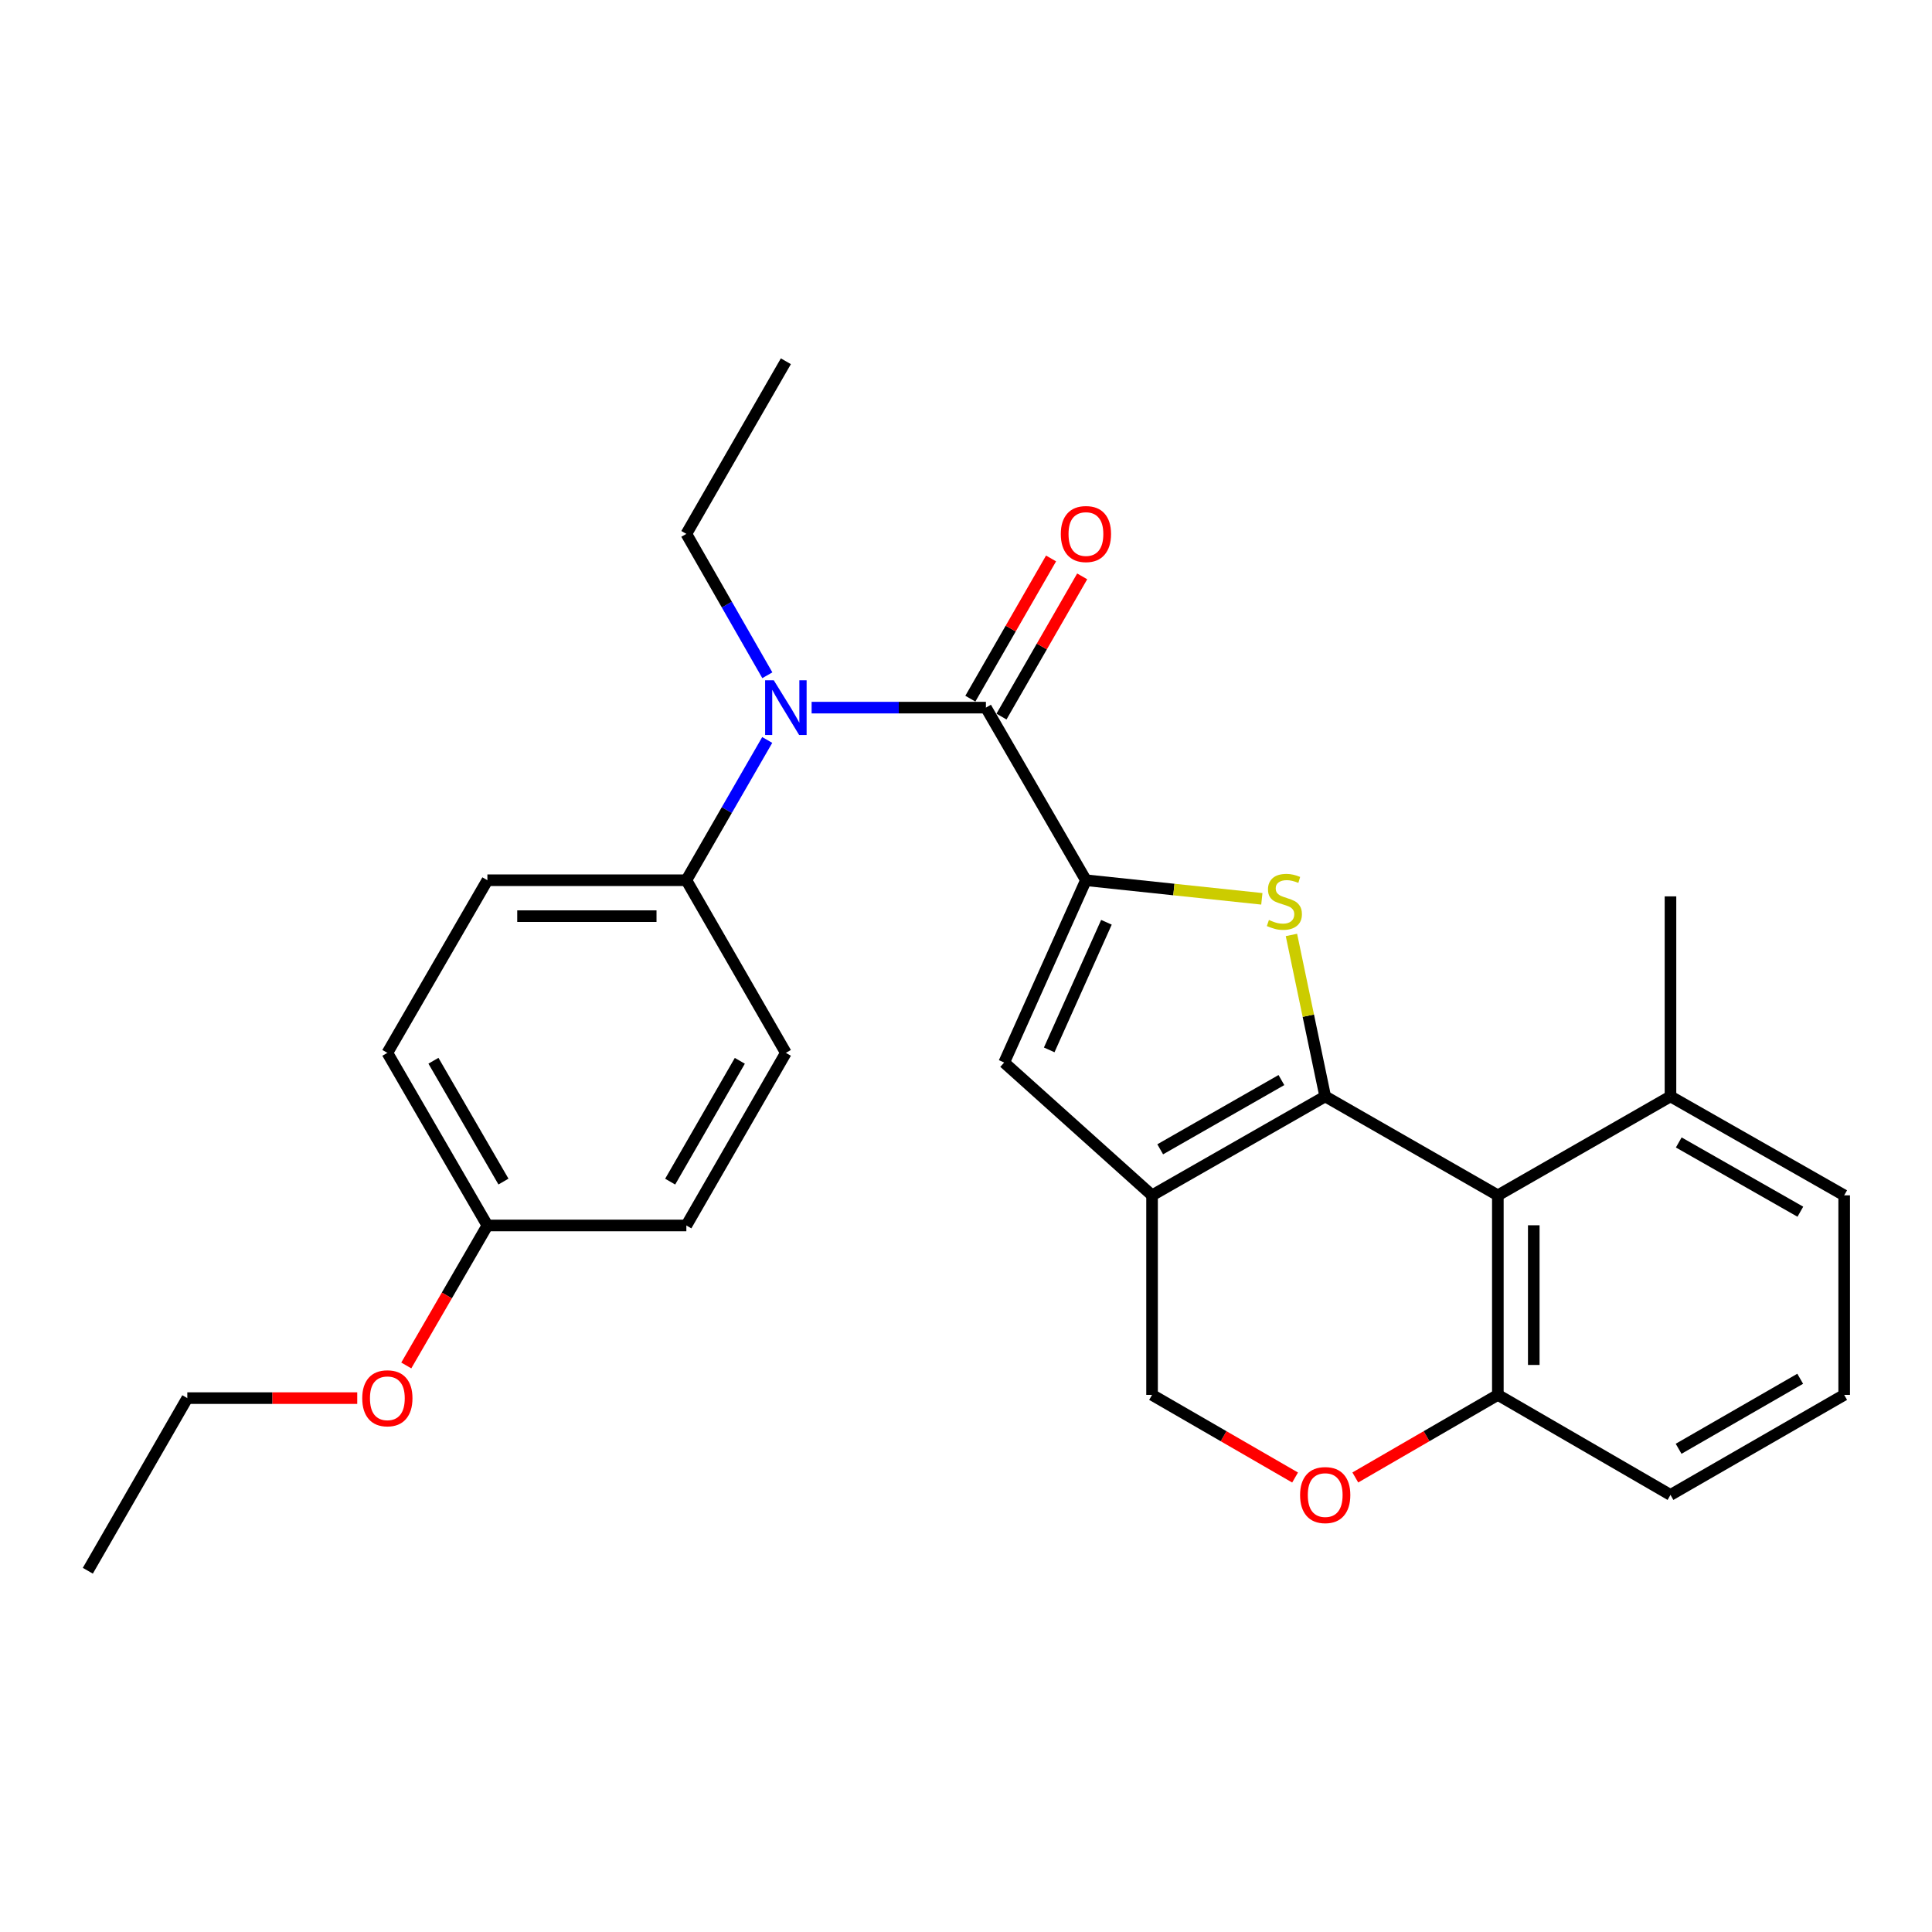 <?xml version='1.0' encoding='iso-8859-1'?>
<svg version='1.1' baseProfile='full'
              xmlns='http://www.w3.org/2000/svg'
                      xmlns:rdkit='http://www.rdkit.org/xml'
                      xmlns:xlink='http://www.w3.org/1999/xlink'
                  xml:space='preserve'
width='1000px' height='1000px' viewBox='0 0 1000 1000'>
<!-- END OF HEADER -->
<rect style='opacity:1.0;fill:#FFFFFF;stroke:none' width='1000' height='1000' x='0' y='0'> </rect>
<path class='bond-1' d='M 685.923,567.497 L 677.183,525.71' style='fill:none;fill-rule:evenodd;stroke:#000000;stroke-width:6px;stroke-linecap:butt;stroke-linejoin:miter;stroke-opacity:1' />
<path class='bond-1' d='M 677.183,525.71 L 668.443,483.924' style='fill:none;fill-rule:evenodd;stroke:#CCCC00;stroke-width:6px;stroke-linecap:butt;stroke-linejoin:miter;stroke-opacity:1' />
<path class='bond-2' d='M 685.923,567.497 L 596.303,618.705' style='fill:none;fill-rule:evenodd;stroke:#000000;stroke-width:6px;stroke-linecap:butt;stroke-linejoin:miter;stroke-opacity:1' />
<path class='bond-2' d='M 663.256,559.036 L 600.522,594.882' style='fill:none;fill-rule:evenodd;stroke:#000000;stroke-width:6px;stroke-linecap:butt;stroke-linejoin:miter;stroke-opacity:1' />
<path class='bond-4' d='M 685.923,567.497 L 775.285,618.705' style='fill:none;fill-rule:evenodd;stroke:#000000;stroke-width:6px;stroke-linecap:butt;stroke-linejoin:miter;stroke-opacity:1' />
<path class='bond-0' d='M 562.074,455.608 L 607.601,460.42' style='fill:none;fill-rule:evenodd;stroke:#000000;stroke-width:6px;stroke-linecap:butt;stroke-linejoin:miter;stroke-opacity:1' />
<path class='bond-0' d='M 607.601,460.42 L 653.128,465.231' style='fill:none;fill-rule:evenodd;stroke:#CCCC00;stroke-width:6px;stroke-linecap:butt;stroke-linejoin:miter;stroke-opacity:1' />
<path class='bond-3' d='M 562.074,455.608 L 510.308,366.267' style='fill:none;fill-rule:evenodd;stroke:#000000;stroke-width:6px;stroke-linecap:butt;stroke-linejoin:miter;stroke-opacity:1' />
<path class='bond-28' d='M 562.074,455.608 L 519.758,549.969' style='fill:none;fill-rule:evenodd;stroke:#000000;stroke-width:6px;stroke-linecap:butt;stroke-linejoin:miter;stroke-opacity:1' />
<path class='bond-28' d='M 572.69,477.37 L 543.069,543.422' style='fill:none;fill-rule:evenodd;stroke:#000000;stroke-width:6px;stroke-linecap:butt;stroke-linejoin:miter;stroke-opacity:1' />
<path class='bond-5' d='M 596.303,618.705 L 519.758,549.969' style='fill:none;fill-rule:evenodd;stroke:#000000;stroke-width:6px;stroke-linecap:butt;stroke-linejoin:miter;stroke-opacity:1' />
<path class='bond-9' d='M 596.303,618.705 L 596.303,721.99' style='fill:none;fill-rule:evenodd;stroke:#000000;stroke-width:6px;stroke-linecap:butt;stroke-linejoin:miter;stroke-opacity:1' />
<path class='bond-6' d='M 510.308,366.267 L 465.201,366.267' style='fill:none;fill-rule:evenodd;stroke:#000000;stroke-width:6px;stroke-linecap:butt;stroke-linejoin:miter;stroke-opacity:1' />
<path class='bond-6' d='M 465.201,366.267 L 420.094,366.267' style='fill:none;fill-rule:evenodd;stroke:#0000FF;stroke-width:6px;stroke-linecap:butt;stroke-linejoin:miter;stroke-opacity:1' />
<path class='bond-11' d='M 518.364,370.904 L 539.252,334.617' style='fill:none;fill-rule:evenodd;stroke:#000000;stroke-width:6px;stroke-linecap:butt;stroke-linejoin:miter;stroke-opacity:1' />
<path class='bond-11' d='M 539.252,334.617 L 560.141,298.329' style='fill:none;fill-rule:evenodd;stroke:#FF0000;stroke-width:6px;stroke-linecap:butt;stroke-linejoin:miter;stroke-opacity:1' />
<path class='bond-11' d='M 502.252,361.63 L 523.14,325.342' style='fill:none;fill-rule:evenodd;stroke:#000000;stroke-width:6px;stroke-linecap:butt;stroke-linejoin:miter;stroke-opacity:1' />
<path class='bond-11' d='M 523.14,325.342 L 544.028,289.054' style='fill:none;fill-rule:evenodd;stroke:#FF0000;stroke-width:6px;stroke-linecap:butt;stroke-linejoin:miter;stroke-opacity:1' />
<path class='bond-8' d='M 775.285,618.705 L 775.285,721.99' style='fill:none;fill-rule:evenodd;stroke:#000000;stroke-width:6px;stroke-linecap:butt;stroke-linejoin:miter;stroke-opacity:1' />
<path class='bond-8' d='M 793.876,634.198 L 793.876,706.497' style='fill:none;fill-rule:evenodd;stroke:#000000;stroke-width:6px;stroke-linecap:butt;stroke-linejoin:miter;stroke-opacity:1' />
<path class='bond-12' d='M 775.285,618.705 L 864.636,567.497' style='fill:none;fill-rule:evenodd;stroke:#000000;stroke-width:6px;stroke-linecap:butt;stroke-linejoin:miter;stroke-opacity:1' />
<path class='bond-10' d='M 397.115,383.005 L 376.186,419.307' style='fill:none;fill-rule:evenodd;stroke:#0000FF;stroke-width:6px;stroke-linecap:butt;stroke-linejoin:miter;stroke-opacity:1' />
<path class='bond-10' d='M 376.186,419.307 L 355.257,455.608' style='fill:none;fill-rule:evenodd;stroke:#000000;stroke-width:6px;stroke-linecap:butt;stroke-linejoin:miter;stroke-opacity:1' />
<path class='bond-18' d='M 397.171,349.516 L 376.214,312.927' style='fill:none;fill-rule:evenodd;stroke:#0000FF;stroke-width:6px;stroke-linecap:butt;stroke-linejoin:miter;stroke-opacity:1' />
<path class='bond-18' d='M 376.214,312.927 L 355.257,276.337' style='fill:none;fill-rule:evenodd;stroke:#000000;stroke-width:6px;stroke-linecap:butt;stroke-linejoin:miter;stroke-opacity:1' />
<path class='bond-7' d='M 701.505,764.738 L 738.395,743.364' style='fill:none;fill-rule:evenodd;stroke:#FF0000;stroke-width:6px;stroke-linecap:butt;stroke-linejoin:miter;stroke-opacity:1' />
<path class='bond-7' d='M 738.395,743.364 L 775.285,721.99' style='fill:none;fill-rule:evenodd;stroke:#000000;stroke-width:6px;stroke-linecap:butt;stroke-linejoin:miter;stroke-opacity:1' />
<path class='bond-27' d='M 670.335,764.761 L 633.319,743.375' style='fill:none;fill-rule:evenodd;stroke:#FF0000;stroke-width:6px;stroke-linecap:butt;stroke-linejoin:miter;stroke-opacity:1' />
<path class='bond-27' d='M 633.319,743.375 L 596.303,721.99' style='fill:none;fill-rule:evenodd;stroke:#000000;stroke-width:6px;stroke-linecap:butt;stroke-linejoin:miter;stroke-opacity:1' />
<path class='bond-21' d='M 775.285,721.99 L 864.636,773.766' style='fill:none;fill-rule:evenodd;stroke:#000000;stroke-width:6px;stroke-linecap:butt;stroke-linejoin:miter;stroke-opacity:1' />
<path class='bond-13' d='M 355.257,455.608 L 252.272,455.608' style='fill:none;fill-rule:evenodd;stroke:#000000;stroke-width:6px;stroke-linecap:butt;stroke-linejoin:miter;stroke-opacity:1' />
<path class='bond-13' d='M 339.809,474.199 L 267.72,474.199' style='fill:none;fill-rule:evenodd;stroke:#000000;stroke-width:6px;stroke-linecap:butt;stroke-linejoin:miter;stroke-opacity:1' />
<path class='bond-14' d='M 355.257,455.608 L 406.765,544.96' style='fill:none;fill-rule:evenodd;stroke:#000000;stroke-width:6px;stroke-linecap:butt;stroke-linejoin:miter;stroke-opacity:1' />
<path class='bond-22' d='M 864.636,567.497 L 954.545,618.705' style='fill:none;fill-rule:evenodd;stroke:#000000;stroke-width:6px;stroke-linecap:butt;stroke-linejoin:miter;stroke-opacity:1' />
<path class='bond-22' d='M 868.922,591.333 L 931.858,627.178' style='fill:none;fill-rule:evenodd;stroke:#000000;stroke-width:6px;stroke-linecap:butt;stroke-linejoin:miter;stroke-opacity:1' />
<path class='bond-23' d='M 864.636,567.497 L 864.636,463.964' style='fill:none;fill-rule:evenodd;stroke:#000000;stroke-width:6px;stroke-linecap:butt;stroke-linejoin:miter;stroke-opacity:1' />
<path class='bond-17' d='M 252.272,455.608 L 200.495,544.96' style='fill:none;fill-rule:evenodd;stroke:#000000;stroke-width:6px;stroke-linecap:butt;stroke-linejoin:miter;stroke-opacity:1' />
<path class='bond-16' d='M 406.765,544.96 L 355.257,634.301' style='fill:none;fill-rule:evenodd;stroke:#000000;stroke-width:6px;stroke-linecap:butt;stroke-linejoin:miter;stroke-opacity:1' />
<path class='bond-16' d='M 382.933,549.075 L 346.877,611.614' style='fill:none;fill-rule:evenodd;stroke:#000000;stroke-width:6px;stroke-linecap:butt;stroke-linejoin:miter;stroke-opacity:1' />
<path class='bond-15' d='M 252.272,634.301 L 355.257,634.301' style='fill:none;fill-rule:evenodd;stroke:#000000;stroke-width:6px;stroke-linecap:butt;stroke-linejoin:miter;stroke-opacity:1' />
<path class='bond-19' d='M 252.272,634.301 L 231.28,670.531' style='fill:none;fill-rule:evenodd;stroke:#000000;stroke-width:6px;stroke-linecap:butt;stroke-linejoin:miter;stroke-opacity:1' />
<path class='bond-19' d='M 231.28,670.531 L 210.288,706.761' style='fill:none;fill-rule:evenodd;stroke:#FF0000;stroke-width:6px;stroke-linecap:butt;stroke-linejoin:miter;stroke-opacity:1' />
<path class='bond-30' d='M 252.272,634.301 L 200.495,544.96' style='fill:none;fill-rule:evenodd;stroke:#000000;stroke-width:6px;stroke-linecap:butt;stroke-linejoin:miter;stroke-opacity:1' />
<path class='bond-30' d='M 260.59,611.578 L 224.347,549.039' style='fill:none;fill-rule:evenodd;stroke:#000000;stroke-width:6px;stroke-linecap:butt;stroke-linejoin:miter;stroke-opacity:1' />
<path class='bond-25' d='M 355.257,276.337 L 406.765,186.986' style='fill:none;fill-rule:evenodd;stroke:#000000;stroke-width:6px;stroke-linecap:butt;stroke-linejoin:miter;stroke-opacity:1' />
<path class='bond-24' d='M 184.907,723.663 L 140.929,723.663' style='fill:none;fill-rule:evenodd;stroke:#FF0000;stroke-width:6px;stroke-linecap:butt;stroke-linejoin:miter;stroke-opacity:1' />
<path class='bond-24' d='M 140.929,723.663 L 96.952,723.663' style='fill:none;fill-rule:evenodd;stroke:#000000;stroke-width:6px;stroke-linecap:butt;stroke-linejoin:miter;stroke-opacity:1' />
<path class='bond-20' d='M 954.545,721.99 L 954.545,618.705' style='fill:none;fill-rule:evenodd;stroke:#000000;stroke-width:6px;stroke-linecap:butt;stroke-linejoin:miter;stroke-opacity:1' />
<path class='bond-29' d='M 954.545,721.99 L 864.636,773.766' style='fill:none;fill-rule:evenodd;stroke:#000000;stroke-width:6px;stroke-linecap:butt;stroke-linejoin:miter;stroke-opacity:1' />
<path class='bond-29' d='M 931.781,713.645 L 868.845,749.889' style='fill:none;fill-rule:evenodd;stroke:#000000;stroke-width:6px;stroke-linecap:butt;stroke-linejoin:miter;stroke-opacity:1' />
<path class='bond-26' d='M 96.952,723.663 L 45.455,813.014' style='fill:none;fill-rule:evenodd;stroke:#000000;stroke-width:6px;stroke-linecap:butt;stroke-linejoin:miter;stroke-opacity:1' />
<path  class='atom-2' d='M 656.791 476.183
Q 657.111 476.303, 658.431 476.863
Q 659.751 477.423, 661.191 477.783
Q 662.671 478.103, 664.111 478.103
Q 666.791 478.103, 668.351 476.823
Q 669.911 475.503, 669.911 473.223
Q 669.911 471.663, 669.111 470.703
Q 668.351 469.743, 667.151 469.223
Q 665.951 468.703, 663.951 468.103
Q 661.431 467.343, 659.911 466.623
Q 658.431 465.903, 657.351 464.383
Q 656.311 462.863, 656.311 460.303
Q 656.311 456.743, 658.711 454.543
Q 661.151 452.343, 665.951 452.343
Q 669.231 452.343, 672.951 453.903
L 672.031 456.983
Q 668.631 455.583, 666.071 455.583
Q 663.311 455.583, 661.791 456.743
Q 660.271 457.863, 660.311 459.823
Q 660.311 461.343, 661.071 462.263
Q 661.871 463.183, 662.991 463.703
Q 664.151 464.223, 666.071 464.823
Q 668.631 465.623, 670.151 466.423
Q 671.671 467.223, 672.751 468.863
Q 673.871 470.463, 673.871 473.223
Q 673.871 477.143, 671.231 479.263
Q 668.631 481.343, 664.271 481.343
Q 661.751 481.343, 659.831 480.783
Q 657.951 480.263, 655.711 479.343
L 656.791 476.183
' fill='#CCCC00'/>
<path  class='atom-7' d='M 400.505 352.107
L 409.785 367.107
Q 410.705 368.587, 412.185 371.267
Q 413.665 373.947, 413.745 374.107
L 413.745 352.107
L 417.505 352.107
L 417.505 380.427
L 413.625 380.427
L 403.665 364.027
Q 402.505 362.107, 401.265 359.907
Q 400.065 357.707, 399.705 357.027
L 399.705 380.427
L 396.025 380.427
L 396.025 352.107
L 400.505 352.107
' fill='#0000FF'/>
<path  class='atom-8' d='M 672.923 773.846
Q 672.923 767.046, 676.283 763.246
Q 679.643 759.446, 685.923 759.446
Q 692.203 759.446, 695.563 763.246
Q 698.923 767.046, 698.923 773.846
Q 698.923 780.726, 695.523 784.646
Q 692.123 788.526, 685.923 788.526
Q 679.683 788.526, 676.283 784.646
Q 672.923 780.766, 672.923 773.846
M 685.923 785.326
Q 690.243 785.326, 692.563 782.446
Q 694.923 779.526, 694.923 773.846
Q 694.923 768.286, 692.563 765.486
Q 690.243 762.646, 685.923 762.646
Q 681.603 762.646, 679.243 765.446
Q 676.923 768.246, 676.923 773.846
Q 676.923 779.566, 679.243 782.446
Q 681.603 785.326, 685.923 785.326
' fill='#FF0000'/>
<path  class='atom-12' d='M 549.074 276.417
Q 549.074 269.617, 552.434 265.817
Q 555.794 262.017, 562.074 262.017
Q 568.354 262.017, 571.714 265.817
Q 575.074 269.617, 575.074 276.417
Q 575.074 283.297, 571.674 287.217
Q 568.274 291.097, 562.074 291.097
Q 555.834 291.097, 552.434 287.217
Q 549.074 283.337, 549.074 276.417
M 562.074 287.897
Q 566.394 287.897, 568.714 285.017
Q 571.074 282.097, 571.074 276.417
Q 571.074 270.857, 568.714 268.057
Q 566.394 265.217, 562.074 265.217
Q 557.754 265.217, 555.394 268.017
Q 553.074 270.817, 553.074 276.417
Q 553.074 282.137, 555.394 285.017
Q 557.754 287.897, 562.074 287.897
' fill='#FF0000'/>
<path  class='atom-20' d='M 187.495 723.743
Q 187.495 716.943, 190.855 713.143
Q 194.215 709.343, 200.495 709.343
Q 206.775 709.343, 210.135 713.143
Q 213.495 716.943, 213.495 723.743
Q 213.495 730.623, 210.095 734.543
Q 206.695 738.423, 200.495 738.423
Q 194.255 738.423, 190.855 734.543
Q 187.495 730.663, 187.495 723.743
M 200.495 735.223
Q 204.815 735.223, 207.135 732.343
Q 209.495 729.423, 209.495 723.743
Q 209.495 718.183, 207.135 715.383
Q 204.815 712.543, 200.495 712.543
Q 196.175 712.543, 193.815 715.343
Q 191.495 718.143, 191.495 723.743
Q 191.495 729.463, 193.815 732.343
Q 196.175 735.223, 200.495 735.223
' fill='#FF0000'/>
</svg>
